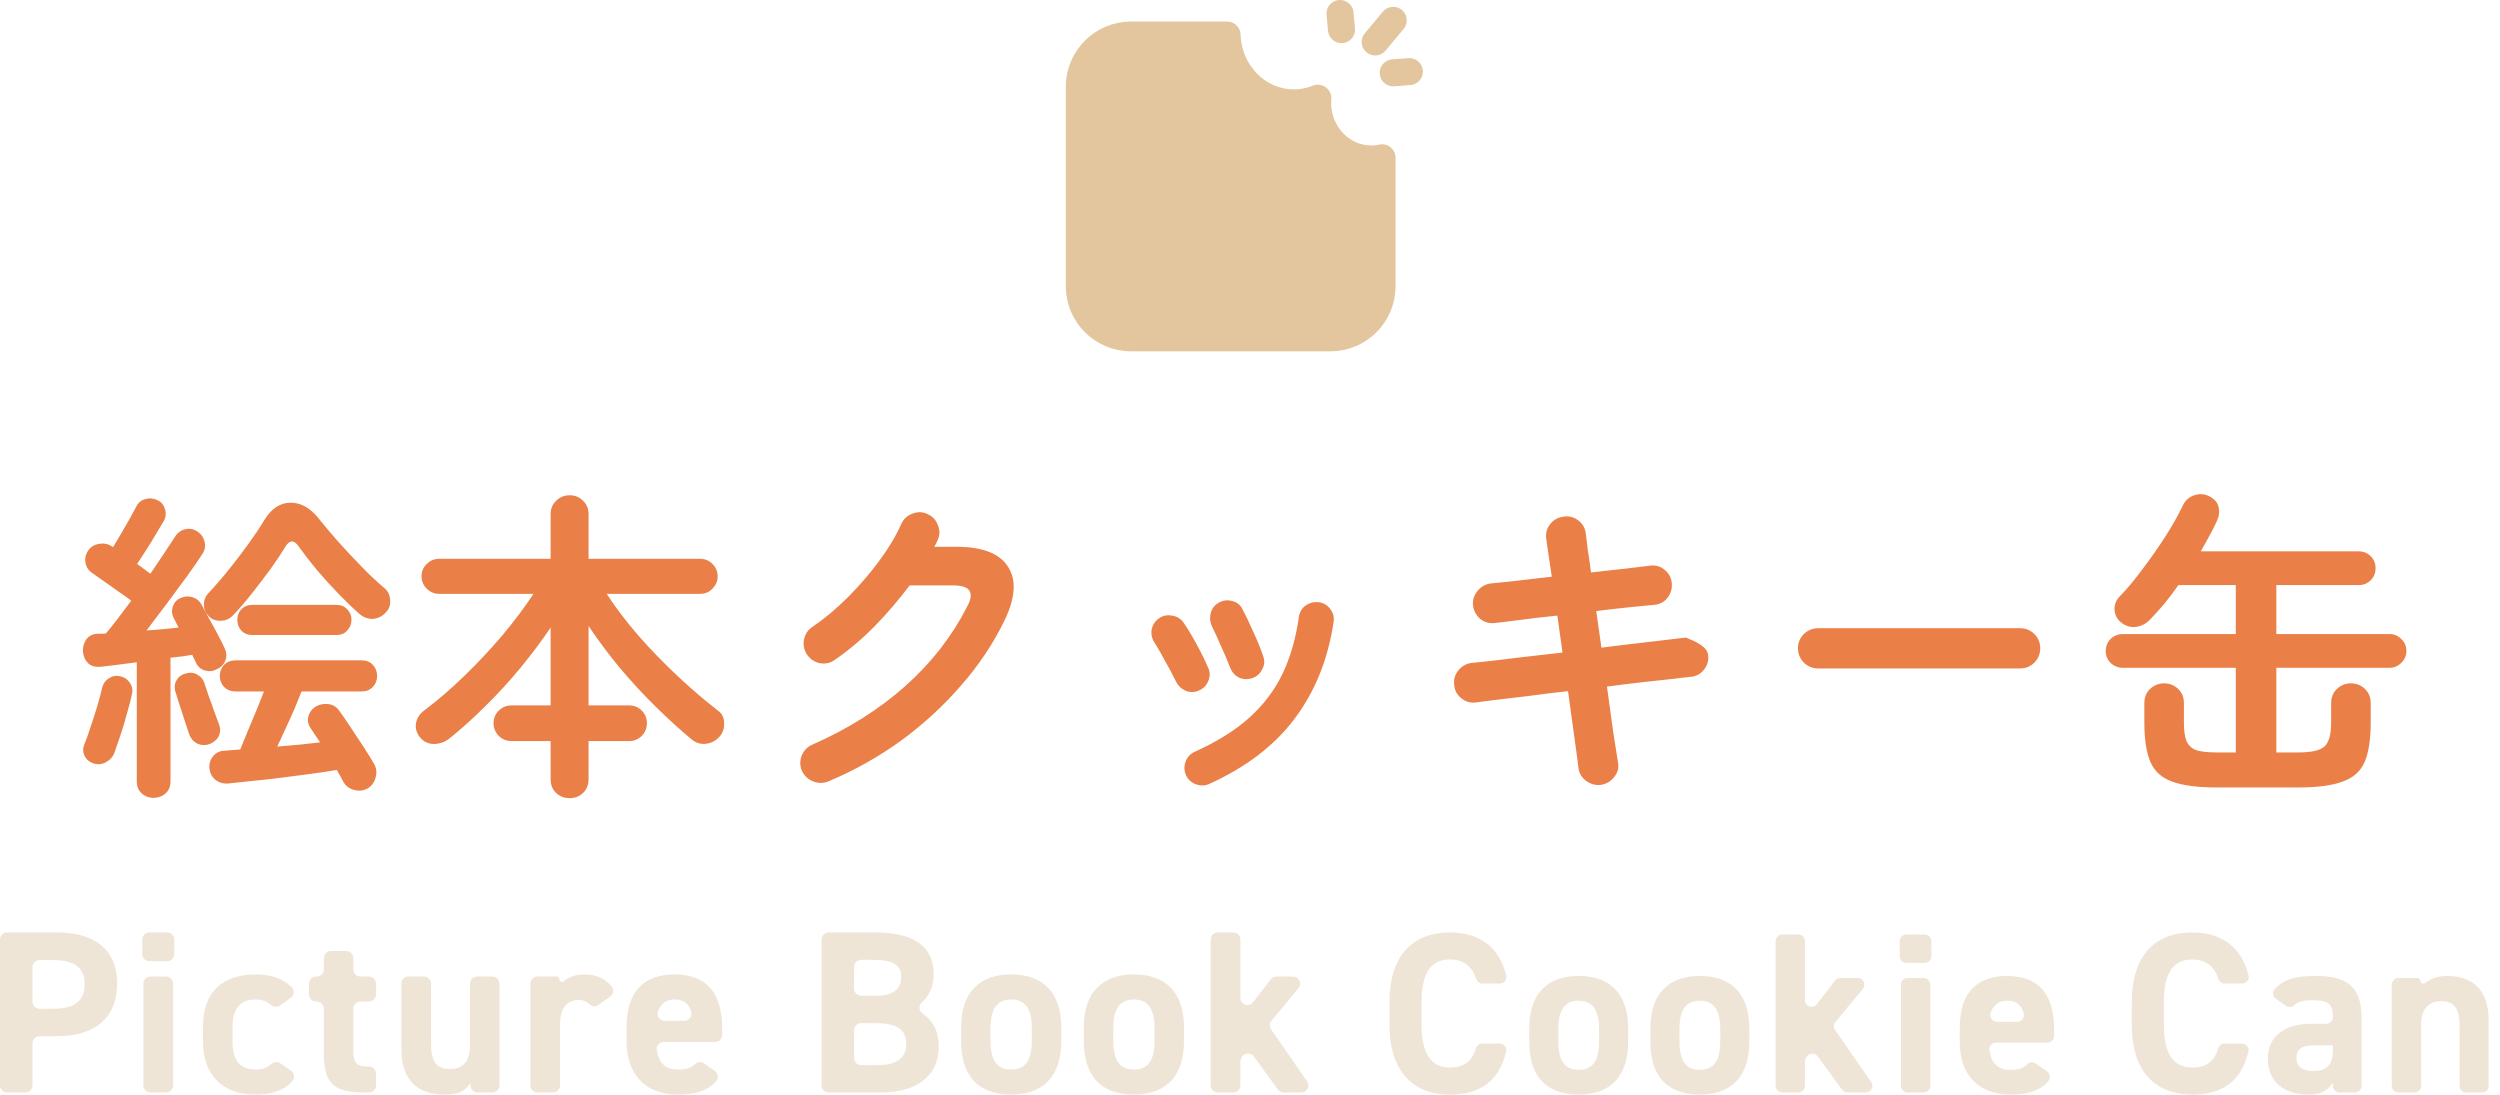 <svg fill="none" height="81" viewBox="0 0 185 81" width="185" xmlns="http://www.w3.org/2000/svg"><path d="m103.098 1.506-1.335 1.599" stroke="#e3c69d" stroke-linecap="round" stroke-linejoin="round" stroke-width="2"/><path d="m99.162 1.0.108 1.191" stroke="#e3c69d" stroke-linecap="round" stroke-linejoin="round" stroke-width="2"/><path d="m104.292 5.302-1.194.087" stroke="#e3c69d" stroke-linecap="round" stroke-linejoin="round" stroke-width="2"/><path d="m100.02 11.476c-1.471-.607-2.514-2.108-2.514-3.865 0-.116.005-.229.015-.343-.55.221-1.146.343-1.77.343-2.68 0-4.86-2.23-4.945-5.016h-7.112c-2.113 0-3.825 1.713-3.825 3.825v14.755c0 2.113 1.713 3.825 3.825 3.825h14.755c2.113 0 3.824-1.713 3.824-3.825v-9.498c-.28.061-.528.087-.804.087-.512 0-1.001-.103-1.45-.288z" fill="#e3c69d" stroke="#e3c69d" stroke-linecap="round" stroke-linejoin="round" stroke-width="2"/><path d="m11.369 59.04c-.352 0-.648-.112-.888-.336-.24-.208-.36-.512-.36-.912v-8.784c-.512.064-1.0.128-1.464.192-.464.048-.872.096-1.224.144-.384.032-.688-.056-.912-.264-.224-.224-.352-.512-.384-.864-.016-.336.064-.632.24-.888.192-.272.472-.416.84-.432h.288c.112 0 .224-.008.336-.024.256-.304.544-.664.864-1.08s.656-.864 1.008-1.344c-.272-.208-.6-.44-.984-.696-.368-.272-.728-.528-1.08-.768-.352-.256-.624-.448-.816-.576-.272-.176-.44-.424-.504-.744-.064-.336 0-.64.192-.912.176-.272.44-.44.792-.504s.664-.008.936.168l.12.072c.176-.288.376-.624.6-1.008.224-.4.44-.776.648-1.128.208-.368.36-.648.456-.84.144-.304.368-.496.672-.576.32-.096.632-.064.936.096.256.112.432.328.528.648s.064.616-.096.888c-.144.24-.336.56-.576.96-.224.384-.464.776-.72 1.176-.256.384-.48.728-.672 1.032.192.128.368.256.528.384.176.128.328.24.456.336.368-.544.712-1.056 1.032-1.536s.584-.88.792-1.2c.176-.288.424-.472.744-.552.336-.08.64-.024.912.168.272.176.448.424.528.744s.032.616-.144.888c-.304.48-.696 1.048-1.176 1.704-.464.64-.96 1.312-1.488 2.016-.512.688-1.008 1.344-1.488 1.968.416-.032.824-.064 1.224-.096.416-.048.8-.088 1.152-.12l-.36-.696c-.144-.272-.168-.56-.072-.864.112-.304.304-.512.576-.624.272-.128.552-.152.84-.072.304.08.536.256.696.528.128.224.304.552.528.984.24.416.472.84.696 1.272.224.416.392.752.504 1.008.144.304.16.608.048.912-.112.288-.328.504-.648.648-.288.144-.584.168-.888.072s-.52-.296-.648-.6c-.032-.08-.072-.16-.12-.24-.048-.096-.096-.2-.144-.312-.224.032-.472.072-.744.12-.272.032-.56.064-.864.096v9.12c0 .4-.12.704-.36.912-.24.224-.536.336-.888.336zm15.792-.672c-.32.16-.656.184-1.008.072-.336-.096-.592-.304-.768-.624-.064-.128-.136-.264-.216-.408-.08-.128-.16-.272-.24-.432-.56.096-1.2.192-1.92.288-.704.096-1.44.192-2.208.288-.752.096-1.472.176-2.16.24-.688.08-1.288.144-1.8.192-.352.016-.656-.08-.912-.288-.24-.192-.384-.464-.432-.816-.032-.352.056-.656.264-.912s.472-.392.792-.408c.176-.016.368-.032.576-.048s.424-.032.648-.048c.144-.336.32-.768.528-1.296.224-.528.448-1.064.672-1.608s.408-1.008.552-1.392h-2.088c-.352 0-.64-.112-.864-.336-.208-.224-.312-.496-.312-.816s.104-.592.312-.816c.224-.224.512-.336.864-.336h9.312c.352 0 .632.112.84.336s.312.496.312.816-.104.592-.312.816-.488.336-.84.336h-4.44c-.128.336-.296.752-.504 1.248-.208.48-.432.976-.672 1.488-.224.496-.432.944-.624 1.344.56-.048 1.112-.096 1.656-.144.544-.064 1.048-.12 1.512-.168-.128-.208-.256-.4-.384-.576-.112-.176-.216-.336-.312-.48-.192-.272-.248-.56-.168-.864s.256-.544.528-.72c.304-.176.624-.24.96-.192s.6.208.792.48c.224.304.504.712.84 1.224.336.496.664.992.984 1.488s.576.912.768 1.248c.176.32.208.656.096 1.008-.096.368-.304.64-.624.816zm-11.664-12.72c-.256-.24-.392-.52-.408-.84-.016-.336.08-.624.288-.864.528-.56 1.048-1.16 1.56-1.8.528-.656 1.016-1.296 1.464-1.92.464-.64.848-1.216 1.152-1.728.512-.848 1.152-1.28 1.92-1.296.784-.016 1.496.384 2.136 1.2.368.464.832 1.016 1.392 1.656.576.64 1.168 1.272 1.776 1.896s1.152 1.136 1.632 1.536c.272.208.424.496.456.864.048.352-.04.656-.264.912-.256.304-.568.48-.936.528-.368.032-.704-.072-1.008-.312-.464-.4-.984-.896-1.56-1.488s-1.128-1.2-1.656-1.824c-.528-.64-.968-1.208-1.32-1.704-.352-.528-.688-.528-1.008 0-.288.48-.656 1.032-1.104 1.656-.448.608-.912 1.216-1.392 1.824s-.936 1.136-1.368 1.584c-.24.256-.536.392-.888.408s-.64-.08-.864-.288zm3.192 1.344c-.352 0-.632-.112-.84-.336-.192-.224-.288-.488-.288-.792s.096-.56.288-.768c.208-.224.488-.336.84-.336h6.192c.352 0 .624.112.816.336.208.208.312.464.312.768s-.104.568-.312.792c-.192.224-.464.336-.816.336zm-11.76 9.504c-.304-.096-.528-.28-.672-.552-.128-.288-.136-.568-.024-.84.144-.336.296-.76.456-1.272.176-.512.344-1.032.504-1.56.16-.544.28-1 .36-1.368.08-.304.24-.536.48-.696.256-.176.536-.232.84-.168.32.064.568.232.744.504.176.256.224.536.144.84-.08.384-.2.848-.36 1.392-.144.544-.304 1.08-.48 1.608s-.328.968-.456 1.32c-.112.304-.32.536-.624.696-.288.16-.592.192-.912.096zm8.592-1.44c-.304.112-.608.104-.912-.024-.288-.144-.488-.368-.6-.672-.08-.256-.192-.592-.336-1.008-.128-.416-.264-.832-.408-1.248-.128-.416-.232-.752-.312-1.008-.064-.304-.016-.576.144-.816s.392-.392.696-.456c.32-.08.6-.04.84.12.256.144.424.36.504.648l.312.936c.144.368.28.744.408 1.128.144.384.256.688.336.912.128.304.128.6 0 .888-.128.272-.352.472-.672.6zm26.64 4.008c-.4 0-.736-.128-1.008-.384s-.408-.6-.408-1.032v-2.808h-2.904c-.352 0-.664-.128-.936-.384-.256-.272-.384-.584-.384-.936 0-.368.128-.68.384-.936.272-.256.584-.384.936-.384h2.904v-5.76c-.656.976-1.392 1.96-2.208 2.952s-1.68 1.936-2.592 2.832c-.896.896-1.792 1.704-2.688 2.424-.32.256-.696.392-1.128.408-.432 0-.784-.168-1.056-.504-.256-.32-.352-.672-.288-1.056.08-.384.288-.696.624-.936.96-.72 1.936-1.56 2.928-2.52 1.008-.976 1.96-1.992 2.856-3.048.896-1.072 1.656-2.088 2.28-3.048h-6.984c-.352 0-.656-.128-.912-.384s-.384-.56-.384-.912c0-.368.128-.672.384-.912.256-.256.56-.384.912-.384h8.256v-3.288c0-.416.136-.752.408-1.008.272-.272.608-.408 1.008-.408.384 0 .712.136.984.408.272.256.408.592.408 1.008v3.288h8.256c.368 0 .672.128.912.384.256.24.384.544.384.912 0 .352-.128.656-.384.912-.24.256-.544.384-.912.384h-6.912c.64.992 1.416 2.016 2.328 3.072.912 1.04 1.88 2.04 2.904 3s2.024 1.816 3 2.568c.304.224.456.528.456.912.016.384-.088.712-.312.984-.256.304-.584.488-.984.552s-.768-.04-1.104-.312c-.864-.72-1.752-1.528-2.664-2.424s-1.792-1.848-2.64-2.856c-.848-1.024-1.624-2.064-2.328-3.12v5.88h3c.368 0 .68.128.936.384s.384.568.384.936c0 .352-.128.664-.384.936-.256.256-.568.384-.936.384h-3v2.808c0 .432-.136.776-.408 1.032s-.6.384-.984.384zm19.152-1.248c-.384.16-.768.16-1.152 0-.368-.144-.64-.4-.816-.768-.16-.368-.168-.744-.024-1.128.16-.384.424-.656.792-.816 2.656-1.168 4.952-2.616 6.888-4.344s3.464-3.696 4.584-5.904c.272-.512.32-.896.144-1.152-.16-.256-.568-.384-1.224-.384h-3.192c-.768 1.024-1.624 2.024-2.568 3-.944.96-1.928 1.792-2.952 2.496-.32.24-.688.328-1.104.264-.4-.08-.72-.288-.96-.624-.224-.336-.304-.704-.24-1.104.08-.416.288-.736.624-.96.896-.608 1.768-1.336 2.616-2.184s1.616-1.736 2.304-2.664c.704-.944 1.256-1.864 1.656-2.76.16-.368.432-.624.816-.768.384-.16.76-.152 1.128.024.368.16.624.432.768.816.16.384.152.76-.024 1.128-.064.16-.144.32-.24.48h1.656c1.904 0 3.168.488 3.792 1.464.64.976.56 2.296-.24 3.96-.816 1.696-1.888 3.304-3.216 4.824-1.312 1.52-2.8 2.888-4.464 4.104-1.664 1.2-3.448 2.2-5.352 3zm28.176.192c-.32.144-.656.152-1.008.024-.336-.128-.576-.352-.72-.672-.144-.336-.152-.672-.024-1.008s.352-.576.672-.72c1.632-.736 2.968-1.568 4.008-2.496 1.056-.944 1.88-2.024 2.472-3.24.592-1.232 1-2.64 1.224-4.224.048-.368.216-.656.504-.864.304-.208.632-.288.984-.24s.632.216.84.504c.224.288.304.616.24.984-.416 2.752-1.376 5.128-2.88 7.128-1.488 1.984-3.592 3.592-6.312 4.824zm3.168-7.824c-.352.112-.68.096-.984-.048-.304-.16-.52-.408-.648-.744-.176-.464-.4-.992-.672-1.584-.256-.592-.472-1.064-.648-1.416-.16-.32-.2-.648-.12-.984.08-.352.272-.616.576-.792.32-.192.656-.24 1.008-.144.352.08.608.28.768.6.24.448.504 1 .792 1.656.304.64.552 1.248.744 1.824.128.336.104.664-.072.984-.16.32-.408.536-.744.648zm-3.936.912c-.32.144-.648.152-.984.024-.32-.144-.56-.376-.72-.696-.256-.528-.528-1.04-.816-1.536-.272-.512-.52-.944-.744-1.296-.208-.304-.288-.632-.24-.984.064-.352.24-.632.528-.84s.608-.28.96-.216c.368.048.656.216.864.504.304.432.632.976.984 1.632.352.64.632 1.208.84 1.704.16.32.168.648.024.984-.128.336-.36.576-.696.72zm29.736 6.984c-.4.048-.768-.056-1.104-.312-.32-.24-.504-.56-.552-.96-.048-.432-.144-1.16-.288-2.184-.144-1.04-.304-2.2-.48-3.48-1.024.112-2 .232-2.928.36-.928.112-1.736.208-2.424.288-.672.08-1.16.144-1.464.192-.4.048-.76-.056-1.08-.312s-.496-.584-.528-.984c-.048-.416.056-.776.312-1.08.256-.32.584-.504.984-.552.256-.032.72-.08 1.392-.144.672-.08 1.472-.176 2.4-.288s1.904-.224 2.928-.336l-.384-2.736c-1.056.112-2.016.224-2.88.336-.848.112-1.432.184-1.752.216-.4.048-.76-.056-1.08-.312-.304-.272-.48-.608-.528-1.008-.032-.4.08-.752.336-1.056.256-.32.584-.504.984-.552.256-.032.8-.088 1.632-.168.848-.096 1.808-.208 2.88-.336-.192-1.248-.328-2.176-.408-2.784-.064-.416.032-.784.288-1.104s.584-.504.984-.552c.416-.064.784.032 1.104.288.32.24.504.568.552.984.032.304.08.704.144 1.2.08.48.16 1.032.24 1.656.944-.112 1.808-.208 2.592-.288.784-.096 1.384-.168 1.8-.216.4-.048.752.056 1.056.312.32.256.496.592.528 1.008.032.4-.08.76-.336 1.08-.24.304-.568.472-.984.504-.4.032-.984.088-1.752.168s-1.608.176-2.52.288l.384 2.712c.976-.128 1.896-.24 2.76-.336s1.608-.184 2.232-.264 1.048-.128 1.272-.144c0 0 .128.056.384.168.256.096.52.24.792.432s.424.424.456.696c.048.4-.056.76-.312 1.08s-.584.496-.984.528c-.24.016-.664.064-1.272.144-.608.064-1.344.144-2.208.24-.848.096-1.752.208-2.712.336.176 1.296.336 2.456.48 3.48.16 1.008.272 1.712.336 2.112.08.4-.008.76-.264 1.08-.256.336-.592.536-1.008.6zm16.08-8.616c-.4 0-.752-.144-1.056-.432-.288-.304-.432-.656-.432-1.056 0-.416.144-.768.432-1.056.304-.288.656-.432 1.056-.432h14.952c.416 0 .768.144 1.056.432s.432.64.432 1.056c0 .4-.144.752-.432 1.056-.288.288-.64.432-1.056.432zm29.472 8.808c-1.392 0-2.48-.144-3.264-.432-.768-.272-1.304-.752-1.608-1.44-.304-.704-.456-1.68-.456-2.928v-1.44c0-.432.144-.784.432-1.056s.632-.408 1.032-.408.744.136 1.032.408.432.624.432 1.056v1.44c0 .592.064 1.048.192 1.368.144.32.384.544.72.672.352.112.848.168 1.488.168h1.44v-6.264h-8.352c-.352 0-.656-.12-.912-.36-.24-.24-.36-.536-.36-.888s.12-.648.36-.888c.256-.24.56-.36.912-.36h8.352v-3.624h-4.248c-.336.48-.68.936-1.032 1.368-.352.416-.704.808-1.056 1.176-.288.304-.64.488-1.056.552-.4.048-.768-.064-1.104-.336-.288-.24-.448-.552-.48-.936-.016-.384.12-.72.408-1.008.544-.56 1.104-1.232 1.68-2.016.592-.784 1.152-1.584 1.68-2.4.528-.832.96-1.6 1.296-2.304.176-.368.456-.616.84-.744s.752-.104 1.104.072c.4.208.632.48.696.816.08.336.032.688-.144 1.056-.16.352-.344.712-.552 1.08-.192.368-.4.744-.624 1.128h11.688c.352 0 .648.12.888.36s.36.536.36.888-.12.648-.36.888-.536.36-.888.36h-6.096v3.624h8.376c.336 0 .624.12.864.36.256.24.384.536.384.888s-.128.648-.384.888c-.24.24-.528.36-.864.36h-8.376v6.264h1.632c.96 0 1.6-.144 1.92-.432.336-.304.504-.896.504-1.776v-1.44c0-.432.144-.784.432-1.056s.632-.408 1.032-.408.744.136 1.032.408.432.624.432 1.056v1.44c0 1.248-.152 2.224-.456 2.928-.304.688-.848 1.168-1.632 1.44-.768.288-1.856.432-3.264.432z" fill="#ea7f48"/><g fill="#eee5d7"><path d="m2.403 77.2v3.119c0 .29-.236.526-.526.526h-1.351c-.29 0-.526-.236-.526-.526v-10.792c0-.293.236-.526.526-.526h3.715c2.73 0 4.43 1.252 4.43 3.795 0 2.543-1.682 3.881-4.43 3.881h-1.312c-.29 0-.526.236-.526.526zm1.493-2.553c1.664 0 2.369-.583 2.369-1.853 0-1.133-.705-1.75-2.369-1.75h-.967c-.29 0-.526.236-.526.526v2.553c0 .29.236.526.526.526h.967z"/><path d="m11.051 69h1.317c.29 0 .526.236.526.526v1.076c0 .29-.236.526-.526.526h-1.317c-.29 0-.526-.236-.526-.526v-1.076c0-.29.236-.526.526-.526zm.086 3.261h1.146c.29 0 .526.236.526.526v7.531c0 .29-.236.526-.526.526h-1.146c-.29 0-.526-.236-.526-.526v-7.531c0-.29.236-.526.526-.526z"/><path d="m21.535 79.232c.257.179.308.544.099.778-.609.682-1.501.988-2.782.988-2.455 0-3.829-1.545-3.829-3.881v-1.167c0-2.507 1.389-3.844 3.948-3.844 1.076 0 1.991.319 2.618.944.231.231.192.614-.075.801l-.804.563c-.205.142-.477.117-.661-.049-.272-.244-.632-.404-1.128-.404-1.236 0-1.716.754-1.716 2.128v.892c0 1.237.327 2.162 1.716 2.162.49 0 .871-.124 1.161-.404.181-.174.459-.197.664-.054l.788.547z"/><path d="m23.393 72.261h.047c.29 0 .526-.236.526-.526v-.837c0-.29.236-.526.526-.526h1.128c.29 0 .526.236.526.526v.837c0 .29.236.526.526.526h.63c.29 0 .526.236.526.526v.801c0 .29-.236.526-.526.526h-.63c-.29 0-.526.236-.526.526v3.062c0 .858.171 1.218.977 1.218h.179c.29 0 .526.236.526.526v.871c0 .29-.236.526-.526.526h-.402c-2.076 0-2.934-.583-2.934-2.797v-3.406c0-.29-.236-.526-.526-.526h-.047c-.29 0-.526-.236-.526-.526v-.801c0-.29.236-.526.526-.526z"/><path d="m36.437 80.844h-1.094c-.29 0-.526-.236-.526-.526v-.194c-.36.583-.824.876-1.957.876-1.734 0-3.16-.858-3.16-3.383v-4.829c0-.29.236-.526.526-.526h1.146c.29 0 .526.236.526.526v4.503c0 1.356.48 1.82 1.389 1.82 1.014 0 1.493-.617 1.493-1.802v-4.521c0-.29.236-.526.526-.526h1.128c.29 0 .526.236.526.526v7.531c0 .29-.236.526-.526.526z"/><path d="m44.292 74.366c-.205.145-.485.127-.666-.047-.197-.187-.451-.324-.809-.324-.824 0-1.374.601-1.374 1.802v4.521c0 .29-.236.526-.526.526h-1.146c-.29 0-.526-.236-.526-.526v-7.531c0-.29.236-.526.526-.526h1.418c.112 0 .2.091.2.2 0 .171.2.264.329.153.332-.283.824-.508 1.542-.508.832 0 1.498.293 1.994.876.197.233.148.589-.101.765l-.866.617z"/><path d="m52.888 79.237c.257.176.306.542.101.775-.614.7-1.519.988-2.807.988-2.574 0-3.811-1.664-3.811-3.881v-1.167c0-2.592 1.304-3.844 3.536-3.844 2.421 0 3.536 1.408 3.536 4.018v.454c0 .29-.236.526-.526.526h-3.798c-.319 0-.57.283-.521.596.132.866.565 1.446 1.568 1.446.666 0 1.003-.148 1.262-.409.176-.176.459-.195.664-.052l.798.555zm-3.697-3.697h1.449c.345 0 .601-.329.511-.664-.179-.64-.589-.915-1.226-.915s-1.037.324-1.234.886c-.119.34.143.692.5.692z"/><path d="m64.765 69c2.797 0 4.327.995 4.327 3.108 0 .887-.327 1.574-.868 2.058-.262.236-.238.643.054.837.759.508 1.19 1.299 1.19 2.442 0 1.838-1.203 3.398-4.327 3.398h-3.818c-.29 0-.526-.236-.526-.526v-10.792c0-.29.236-.526.526-.526h3.44zm-1.561 4.161c0 .29.236.526.526.526h1.071c1.322 0 1.887-.516 1.887-1.356s-.412-1.304-2.147-1.304h-.814c-.29 0-.526.236-.526.526v1.61zm0 5.133c0 .29.236.526.526.526h1.208c1.441 0 2.128-.55 2.128-1.563 0-1.115-.739-1.545-2.351-1.545h-.985c-.29 0-.526.236-.526.526z"/><path d="m78.535 77.049c0 2.351-1.115 3.948-3.707 3.948s-3.707-1.545-3.707-3.948v-1.029c0-2.574 1.356-3.914 3.707-3.914s3.707 1.34 3.707 3.914zm-2.18-.067v-.892c0-1.374-.446-2.128-1.527-2.128s-1.527.754-1.527 2.128v.892c0 1.237.308 2.162 1.527 2.162s1.527-.928 1.527-2.162z"/><path d="m87.616 77.049c0 2.351-1.115 3.948-3.707 3.948s-3.707-1.545-3.707-3.948v-1.029c0-2.574 1.356-3.914 3.707-3.914s3.707 1.34 3.707 3.914zm-2.18-.067v-.892c0-1.374-.446-2.128-1.527-2.128s-1.527.754-1.527 2.128v.892c0 1.237.308 2.162 1.527 2.162s1.527-.928 1.527-2.162z"/><path d="m96.088 73.122-2.001 2.419c-.15.181-.161.441-.026.635l2.667 3.842c.241.35-.008.827-.433.827h-1.301c-.169 0-.327-.08-.425-.215l-1.791-2.458c-.205-.28-.617-.29-.835-.021l-.036.044c-.075.093-.117.21-.117.332v1.794c0 .29-.236.526-.526.526h-1.146c-.29 0-.526-.236-.526-.526v-10.794c0-.29.236-.526.526-.526h1.146c.29 0 .526.236.526.526v4.314c0 .503.638.718.944.321l1.301-1.693c.099-.13.254-.205.417-.205h1.231c.446 0 .69.518.404.861z"/><path d="m109.694 72.78c-.218 0-.405-.146-.471-.353-.282-.891-.904-1.425-1.927-1.425-1.372 0-2.101.932-2.101 3.168v1.661c0 2.17.729 3.168 2.101 3.168 1.062 0 1.635-.476 1.924-1.425.064-.207.254-.353.471-.353h1.28c.312 0 .552.292.481.596-.517 2.206-1.943 3.184-4.159 3.184-2.623 0-4.471-1.594-4.471-5.17v-1.661c0-3.611 1.848-5.17 4.474-5.17 2.131 0 3.636 1.029 4.169 3.181.076.305-.164.599-.479.599z"/><path d="m120.483 77.1c0 2.321-1.1 3.898-3.659 3.898-2.56 0-3.66-1.525-3.66-3.898v-1.016c0-2.541 1.338-3.864 3.66-3.864 2.321 0 3.659 1.323 3.659 3.864zm-2.152-.067v-.88c0-1.356-.44-2.101-1.507-2.101-1.068 0-1.508.745-1.508 2.101v.88c0 1.221.305 2.134 1.508 2.134 1.202 0 1.507-.916 1.507-2.134z"/><path d="m129.448 77.1c0 2.321-1.101 3.898-3.66 3.898s-3.659-1.525-3.659-3.898v-1.016c0-2.541 1.338-3.864 3.659-3.864s3.66 1.323 3.66 3.864zm-2.152-.067v-.88c0-1.356-.441-2.101-1.508-2.101s-1.507.745-1.507 2.101v.88c0 1.221.304 2.134 1.507 2.134s1.508-.916 1.508-2.134z"/><path d="m137.85 73.177-2.027 2.449c-.141.169-.151.412-.026.594l2.675 3.854c.225.325-.008.773-.405.773h-1.354c-.156 0-.304-.074-.396-.202l-1.799-2.467c-.19-.261-.576-.271-.778-.021l-.064.079c-.072.087-.11.197-.11.31v1.809c0 .271-.22.491-.492.491h-1.187c-.271 0-.492-.22-.492-.491v-10.71c0-.271.221-.491.492-.491h1.187c.272 0 .492.22.492.491v4.369c0 .468.593.67.88.299l1.344-1.748c.092-.12.238-.192.389-.192h1.289c.418 0 .645.484.379.804z"/><path d="m141.074 69.154h1.357c.271 0 .491.22.491.491v1.118c0 .271-.22.491-.491.491h-1.357c-.271 0-.491-.22-.491-.491v-1.118c0-.271.22-.491.491-.491zm.087 3.22h1.188c.271 0 .491.22.491.491v7.491c0 .271-.22.491-.491.491h-1.188c-.271 0-.491-.22-.491-.491v-7.491c0-.271.22-.491.491-.491z"/><path d="m151.482 79.278c.238.166.285.504.095.724-.606.709-1.507.998-2.792.998-2.541 0-3.762-1.643-3.762-3.831v-1.152c0-2.559 1.287-3.795 3.491-3.795 2.39 0 3.491 1.39 3.491 3.967v.473c0 .271-.221.491-.492.491h-3.81c-.297 0-.53.264-.489.558.125.873.55 1.459 1.553 1.459.673 0 1.003-.151 1.262-.42.161-.169.427-.182.619-.049l.832.578zm-3.713-3.667h1.507c.323 0 .558-.307.476-.619-.171-.658-.578-.939-1.218-.939s-1.041.335-1.231.911c-.105.317.133.647.469.647z"/><path d="m164.624 72.78c-.217 0-.404-.146-.47-.353-.282-.891-.904-1.425-1.927-1.425-1.372 0-2.102.932-2.102 3.168v1.661c0 2.17.73 3.168 2.102 3.168 1.062 0 1.635-.476 1.924-1.425.064-.207.253-.353.471-.353h1.279c.313 0 .553.292.482.596-.517 2.206-1.943 3.184-4.159 3.184-2.626 0-4.473-1.594-4.473-5.17v-1.661c0-3.611 1.847-5.17 4.473-5.17 2.132 0 3.637 1.029 4.169 3.181.077.305-.164.599-.479.599h-1.292z"/><path d="m170.956 75.761h1.187c.272 0 .492-.22.492-.491 0-.95-.289-1.254-1.508-1.254-.652 0-1.044.074-1.353.376-.167.161-.43.169-.62.036l-.734-.514c-.241-.169-.282-.512-.087-.729.624-.701 1.528-.965 2.997-.965 2.185 0 3.424.645 3.424 3.068v5.067c0 .271-.22.491-.492.491h-1.136c-.271 0-.491-.22-.491-.491v-.253c-.338.576-.847.898-1.83.898-1.763 0-2.984-.931-2.984-2.662 0-1.73 1.356-2.577 3.135-2.577zm1.679 1.594h-1.423c-.881 0-1.272.289-1.272.95 0 .66.491.949 1.236.949.983 0 1.459-.425 1.459-1.576z"/><path d="m177.482 72.373h1.418c.115 0 .209.095.209.21 0 .174.2.274.336.166.371-.292.921-.53 1.615-.53 1.712 0 3.101.814 3.101 3.322v4.814c0 .271-.22.491-.491.491h-1.17c-.271 0-.491-.22-.491-.491v-4.473c0-1.323-.473-1.796-1.356-1.796-1.001 0-1.492.66-1.492 1.779v4.491c0 .271-.22.491-.492.491h-1.187c-.271 0-.492-.22-.492-.491v-7.491c0-.271.221-.491.492-.491z"/></g></svg>